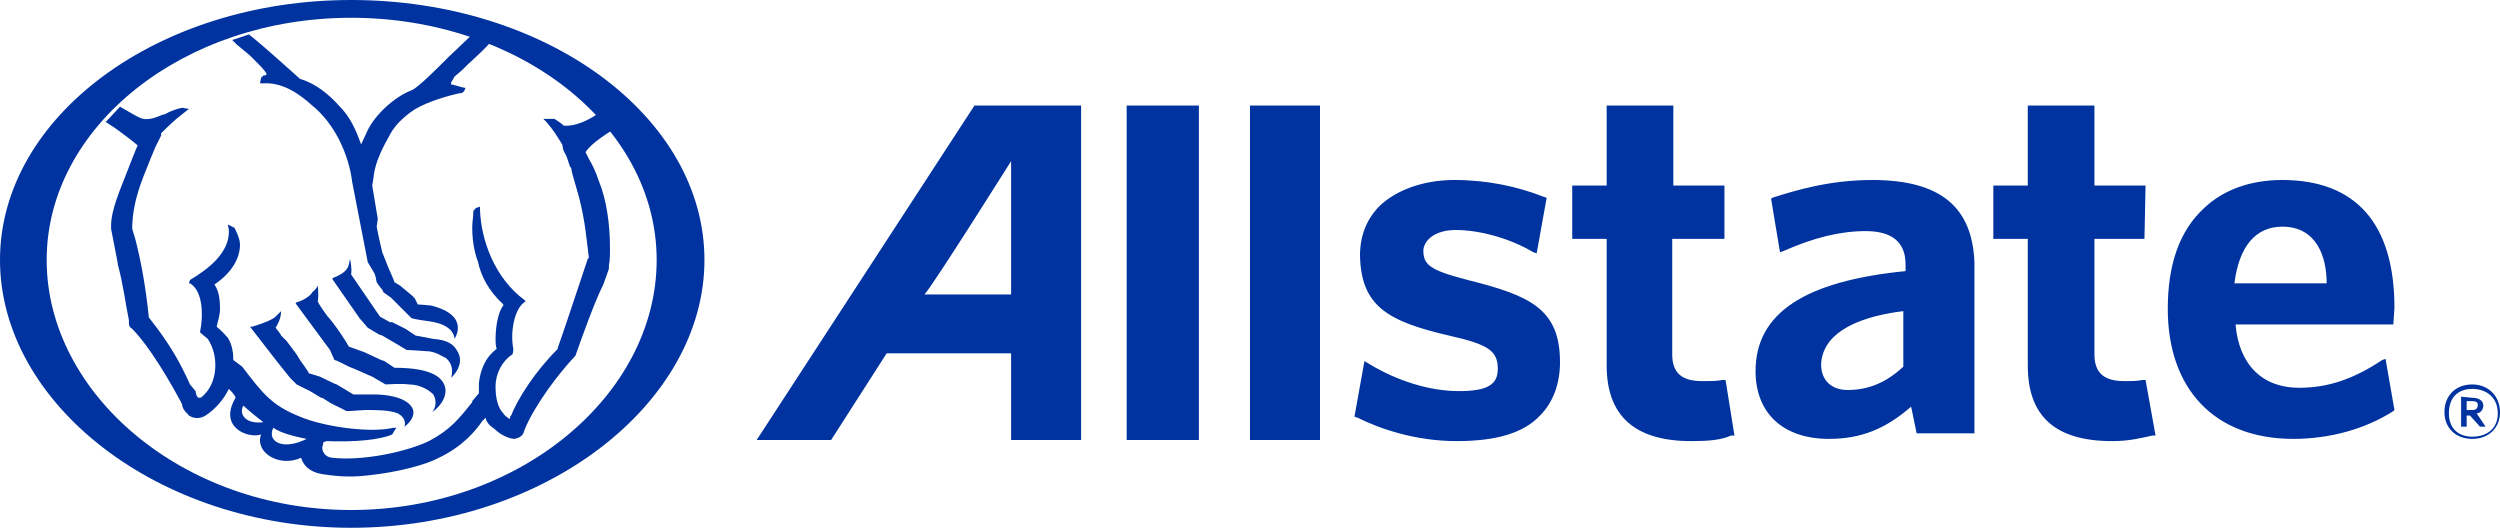 <?xml version="1.0" encoding="utf-8"?>
<!-- Generator: Adobe Illustrator 25.2.1, SVG Export Plug-In . SVG Version: 6.00 Build 0)  -->
<svg version="1.1" id="Layer_1" xmlns="http://www.w3.org/2000/svg" xmlns:xlink="http://www.w3.org/1999/xlink" x="0px" y="0px"
	 viewBox="0 0 225 47.5" style="enable-background:new 0 0 225 47.5;" xml:space="preserve">
<style type="text/css">
	.st0{fill:#0033A0;}
</style>
<g>
	<path class="st0" d="M31.6,0C14.2,0,0,10.5,0,23.4s14.2,24.1,31.6,24.1c17.5,0,31.8-11.2,31.8-24.1S49.2,0,31.6,0z M31.6,1.6
		c15.1,0,27.5,9.7,27.5,21.8S46.8,45.9,31.6,45.9S4.2,35.4,4.2,23.4S16.5,1.6,31.6,1.6z M87.7,9.5L68.1,39.6h6.7l5-7.8H91v7.8h6.3
		V9.5H87.7z M91,14.5v12h-7.8C83.9,25.8,91,14.5,91,14.5L91,14.5z M222.5,34.6c-1.5,0-2.5,1-2.5,2.5c0,1.4,1,2.4,2.5,2.4
		c1.5,0,2.5-1,2.5-2.4C225,35.7,224,34.6,222.5,34.6z M222.5,35c1.2,0,2.3,0.7,2.3,2.2c0,1.4-1,2.1-2.3,2.1c-1.2,0-2.1-0.7-2.1-2.1
		C220.4,35.7,221.3,35,222.5,35z"/>
	<path class="st0" d="M221.5,35.7v2.7h0.5v-1h0.3l0.9,1h0.5l-0.8-1.2c0.3,0,0.6-0.3,0.6-0.7c0-0.5-0.5-0.7-1-0.7L221.5,35.7z
		 M222,36.1h0.5c0.3,0,0.5,0.1,0.5,0.3c0,0.3-0.1,0.5-0.5,0.5H222V36.1z M112.5,39.6h6.3V9.5h-6.3V39.6z M101.4,39.6h6.5V9.5h-6.5
		V39.6z M205.4,16.2c-2.9,0-5.3,0.9-7,2.5c-2.3,2.1-3.3,5.2-3.3,9.1c0,7.2,4.2,11.7,11.3,11.7c3.3,0,6.5-0.9,9-2.5l0.1-0.1l-0.8-4.6
		l-0.3,0.1c-2.7,1.8-5,2.5-7.5,2.5c-3.3,0-5.4-2.1-5.7-5.7h14.2l0.1-1.5C215.5,20.1,212,16.2,205.4,16.2L205.4,16.2z M205.4,20.4
		c3.1,0,4,2.7,4,5.1h-8.3C201.5,22.2,203,20.4,205.4,20.4z M182.5,9.5v7.2h-3.1v4.8h3.1v11.4c0,4.5,2.4,6.8,7.6,6.8
		c1.6,0,2.7-0.3,3.6-0.5h0.3l-0.9-5h-0.3c-0.5,0.1-0.9,0.1-1.6,0.1c-1.8,0-2.7-0.7-2.7-2.4V21.5h4.5l0.1-4.8h-4.6V9.5H182.5
		 M168.5,16.2c-3.8,0-6.8,0.9-9,1.6l-0.1,0.1l0.8,4.8l0.3-0.1c2.7-1.2,5.1-1.8,7.4-1.8c2.4,0,3.6,1,3.6,3v0.6
		c-9.1,0.9-13.5,3.8-13.5,9c0,3.8,2.5,6.1,6.6,6.1c2.9,0,5.1-0.9,7.4-2.9l0.5,2.4h5.2V23.6C177.5,18.6,174.6,16.2,168.5,16.2
		L168.5,16.2z M171.3,28v5c-1.5,1.4-3.1,2.1-5,2.1c-1.5,0-2.4-0.9-2.4-2.3C164,30.3,166.5,28.6,171.3,28z M144.6,9.5v7.2h-3.1v4.8
		h3.1v11.4c0,4.5,2.5,6.8,7.6,6.8c1.6,0,2.7-0.1,3.6-0.5h0.3l-0.8-5H155c-0.5,0.1-1,0.1-1.8,0.1c-1.8,0-2.7-0.7-2.7-2.4V21.5h4.7
		v-4.8h-4.6V9.5H144.6 M124.2,18.5c-1.2,1.2-1.8,2.7-1.8,4.5c0.1,4.5,2.4,5.9,8,7.2c3.6,0.8,4.4,1.4,4.4,3c0,1.4-0.9,2-3.5,2
		s-5.5-0.9-8-2.4l-0.5-0.3l-0.9,5l0.3,0.1c2,1,5.2,2.1,8.9,2.1c3.5,0,6-0.7,7.5-2.3c1.2-1.2,1.8-2.9,1.8-4.8c0-4.8-2.7-6-8.3-7.4
		c-3.5-0.9-4-1.4-4-2.7c0.1-1,1.2-1.8,2.9-1.8c2.1,0,4.8,0.7,7,2l0.3,0.1l0.9-5l-0.3-0.1c-2.3-0.9-5-1.5-8-1.5
		C128.1,16.2,125.7,17.1,124.2,18.5 M10.8,9.6L9.5,11c0.1,0,0.5,0.3,0.5,0.3c0.1,0,2.1,1.5,2.4,1.8c-0.1,0.1-0.9,2.2-0.9,2.2
		c-0.7,1.8-1.5,3.6-1.5,5v0.3l0.6,3.1v0.1c0.5,1.8,0.7,3.6,1,5c0,0.5,0,0.6,0.3,0.8c0.9,0.9,2.4,2.9,4.4,6.6c0,0.1,0.1,0.1,0.1,0.3
		c0.1,0.5,0.5,0.7,0.6,0.9c0.5,0.3,1,0.3,1.5,0c0.9-0.6,1.6-1.4,2.1-2.4c0.1,0.1,0.6,0.6,0.6,0.8c-1.6,2.7,1.2,3.7,2.3,3.3
		c-0.6,1.6,1.6,3,3.6,2.1c0.3,1,1.2,1.4,2.1,1.5c0.7,0.1,2,0.3,3.8,0.1c2.9-0.3,5.4-1,6.5-1.6c2.1-1,3.3-2.4,3.9-3.3l0.3-0.3
		c0.1,0.5,0.5,0.8,0.8,1c0.6,0.6,1.4,0.9,1.8,0.9c0.5-0.1,0.8-0.3,0.9-0.8c0.9-2.2,3-5,4.6-6.7l0.1-0.3c0.5-1.4,1.6-4.5,2.4-6.1
		l0.5-1.4v-0.3c0.1-0.5,0.1-1,0.1-1.5c0-2.2-0.3-4.4-1-6.1c-0.3-0.9-0.6-1.5-0.9-2l-0.3-0.6c0.5-0.8,1.8-1.6,2.9-2.3l0.1-0.1
		l-1.4-1.4l-0.9,0.6c-1,0.6-2,0.9-2.7,0.8c0-0.1-0.8-0.6-0.8-0.6h-1l0.3,0.3c0.6,0.7,0.9,1.2,1.4,2l0.1,0.5l0.3,0.6l0.3,0.9l0.1,0.1
		l0.1,0.5l0.6,2.1c0.6,2.3,0.7,4,0.9,5.5l-0.1,0.1l-0.7,2.1c-0.7,2.1-1.6,4.8-2,5.9v0.1c-2.1,2.1-3.6,4.5-4.2,6
		c-0.1,0.1-0.1,0.1-0.1,0.3c-0.1,0-0.5-0.3-0.6-0.5c-0.5-0.5-0.7-1.4-0.7-2.4c0-1.2,0.6-2.3,1.5-2.9c0.1-0.1,0.1-0.5,0.1-0.5
		c-0.3-1.5,0.1-3.6,1-4.2l0.1-0.1L47.2,27c-2.7-2-3.9-5.4-4-8.1v-0.3l-0.3,0.1c-0.1,0-0.3,0.3-0.3,0.3c0,0.5-0.1,1-0.1,1.5
		c0,1.4,0.3,2.5,0.5,3c0.3,1.4,1,2.7,2.3,3.9v0.1c-0.5,0.6-0.7,2-0.7,3c0,0.3,0,0.6,0.1,0.9c-1.2,0.9-1.5,2.2-1.6,3.1v0.9l-0.6,0.7
		v0.1c-1.2,1.5-2,2.5-3.9,3.5c-2.1,1-6,1.8-8.7,1.5c-0.9-0.1-0.9-0.9-0.9-0.9c0-0.1,0.1-0.3,0.1-0.5l0.3-0.1
		c2.4,0.1,4.8-0.1,5.9-0.6l0.3-0.5l0.1-0.1h-0.3c-2.1,0.5-6.3-0.1-8.4-1c-2.5-1-3.3-2-5.2-4.5L21,32.4c0-0.6-0.1-1.4-0.5-2
		c-0.5-0.6-0.9-0.9-1-1c0.1-0.5,0.3-1,0.3-1.6c0-0.9-0.1-1.6-0.5-2.2c1.5-1,2.3-2.3,2.3-3.6c0-0.6-0.5-1.5-0.5-1.5l-0.6-0.3l0.1,0.5
		c0.1,2.1-2,3.6-3.5,4.5L17,25.5h0.1c1.2,0.7,1.2,3,0.9,4.4l0.1,0.1l0.6,0.5c1,1.5,0.9,3.8-0.3,5c-0.3,0.3-0.3,0.3-0.5,0.3
		s-0.3-0.5-0.3-0.6l-0.5-0.6c-0.9-2-1.8-3.6-3.6-5.9l-0.1-0.1c-0.3-2.9-0.7-5-1.2-7l-0.3-1v-0.3c0.1-2.3,0.8-3.9,1.6-5.9l0.5-1.2
		l0.5-1V12c0.6-0.6,1.2-1.2,2-1.8L17,9.8l-0.6-0.1c0,0-0.7,0.1-1.6,0.6h-0.1c-0.7,0.3-1.5,0.6-2.1,0.3C12.3,10.5,11,9.7,10.8,9.6
		L10.8,9.6z M21.9,36.5c0.3,0.3,1.4,1.2,1.8,1.5C22,38.2,21.5,37.2,21.9,36.5L21.9,36.5z M24.6,38.5c0.7,0.5,2,0.8,3,1
		C25.4,40.6,24,39.7,24.6,38.5L24.6,38.5z"/>
	<path class="st0" d="M20.9,3.6L21.3,4l1.2,1l0.7,0.7C23.8,6.3,24,6.6,24,6.7c0,0-0.1,0.1-0.3,0.1L23.5,7l-0.1,0.5h0.3
		c1.8-0.1,3.3,1,4.4,2c2,1.6,3.3,4.4,3.6,6.9l1.4,7.2l0.6,1l0.1,0.3l0.1,0.5c0.3,0.5,0.6,0.7,0.6,0.9l0.7,0.5l1,1l0.3,0.3l0.5,0.5
		c0,0.1,1.5,0.3,1.5,0.3c2.5,0.3,2.4,1.6,2.4,1.6s1.5-2.1-2.1-3c0,0-1-0.1-1.2-0.1l-0.3-0.6c-0.1,0-0.1-0.1-0.1-0.1l-1.2-1l-0.5-0.3
		c0-0.1-0.5-1.2-0.5-1.2l-0.6-1.5c-0.1-0.5-0.3-1.2-0.5-2.3L34,19.7l-0.5-3l0.1-0.6c0.1-1.2,0.6-2.4,1.4-3.8
		c0.7-1.5,2.4-2.5,2.4-2.5c1.2-0.7,3-1.2,3.9-1.4c0.5,0,0.5-0.3,0.6-0.5V7.9h-0.1c-0.5-0.1-1-0.3-1.2-0.3V7.4c0,0,0.1-0.1,0.3-0.5
		l0.7-0.6l0.5-0.5c0,0,2-1.8,2.1-2.1l-1.8-0.5l-2,1.9c-1.2,1.2-2.7,2.7-3.3,3c-1.6,0.6-3.3,2.2-4,3.6L32.5,13c-0.5-1.4-1-2.5-2-3.5
		c-0.9-1-2.1-2-3.5-2.4c-0.8-0.7-3.3-3-4.6-4L20.9,3.6z"/>
	<path class="st0" d="M31.6,24.7c0.1-0.6-0.1-1.4-0.1-1.4l-0.1,0.5c-0.1,0.5-0.6,0.9-1.4,1.2l-0.1,0.1l2.5,3.6l0.1,0.1l0.6,0.7
		l1,0.6l0.3,0.1l1.2,0.7l1,0.6h0.1l1.6,0.1c0.9,0,1.5,0.5,1.8,0.6c0.9,0.7,0.5,1.8,0.5,1.8s1.4-1.2,0.5-2.5c-0.3-0.5-0.8-0.9-2.1-1
		l-1.6-0.3l-0.9-0.6l-1.2-0.6L35.1,29l-0.9-0.5L31.6,24.7z"/>
	<path class="st0" d="M30.1,32.4l0.3,0.1l1,0.5c0.8,0.3,1.6,0.7,2.1,0.9l1.2,0.7c0.1,0,1.4-0.1,2.1,0c1,0,1.8,0.5,2.2,0.9
		c0.5,0.9-0.1,1.6-0.1,1.6c0.1-0.1,1.2-0.8,1.2-2c-0.1-1-1-2-4.6-2l-0.9-0.6l-0.3-0.1l-1.5-0.7l-1.4-0.5l-0.3-0.5
		c-0.5-0.8-1-1.5-1.5-2.1l-0.1-0.1c0,0-0.9-1.2-0.9-1.4c0.1-0.6,0-1.4,0-1.4s-0.1,0.3-0.5,0.6c-0.1,0.3-0.9,0.8-1.4,0.9l-0.1,0.1
		l3.1,4.2L30.1,32.4z"/>
	<path class="st0" d="M26.1,34l0.6,0.6l1.2,0.6l1,0.6H29l0.8,0.5l1.2,0.6c0.1,0.1,0.3,0.1,0.3,0.1l1.6-0.1c1,0,2.1,0,2.9,0.3
		c0.9,0.5,0.6,1.2,0.6,1.2s0.9-0.6,0.8-1.4c-0.1-0.6-0.9-1.4-3.3-1.5h-2.1l-1-0.6l-0.5-0.3c-0.1,0-1.5-0.7-1.5-0.7l-1-0.3
		c0-0.1-0.8-1.2-0.8-1.2l-0.3-0.5l-0.9-1.2l-0.5-0.5c0-0.1-0.5-0.7-0.5-0.7s0.5-0.7,0.5-1.5l-0.5,0.5c-0.3,0.3-1.4,0.7-2.1,0.9h-0.2
		l2.4,3.1L26.1,34z"/>
</g>
</svg>
